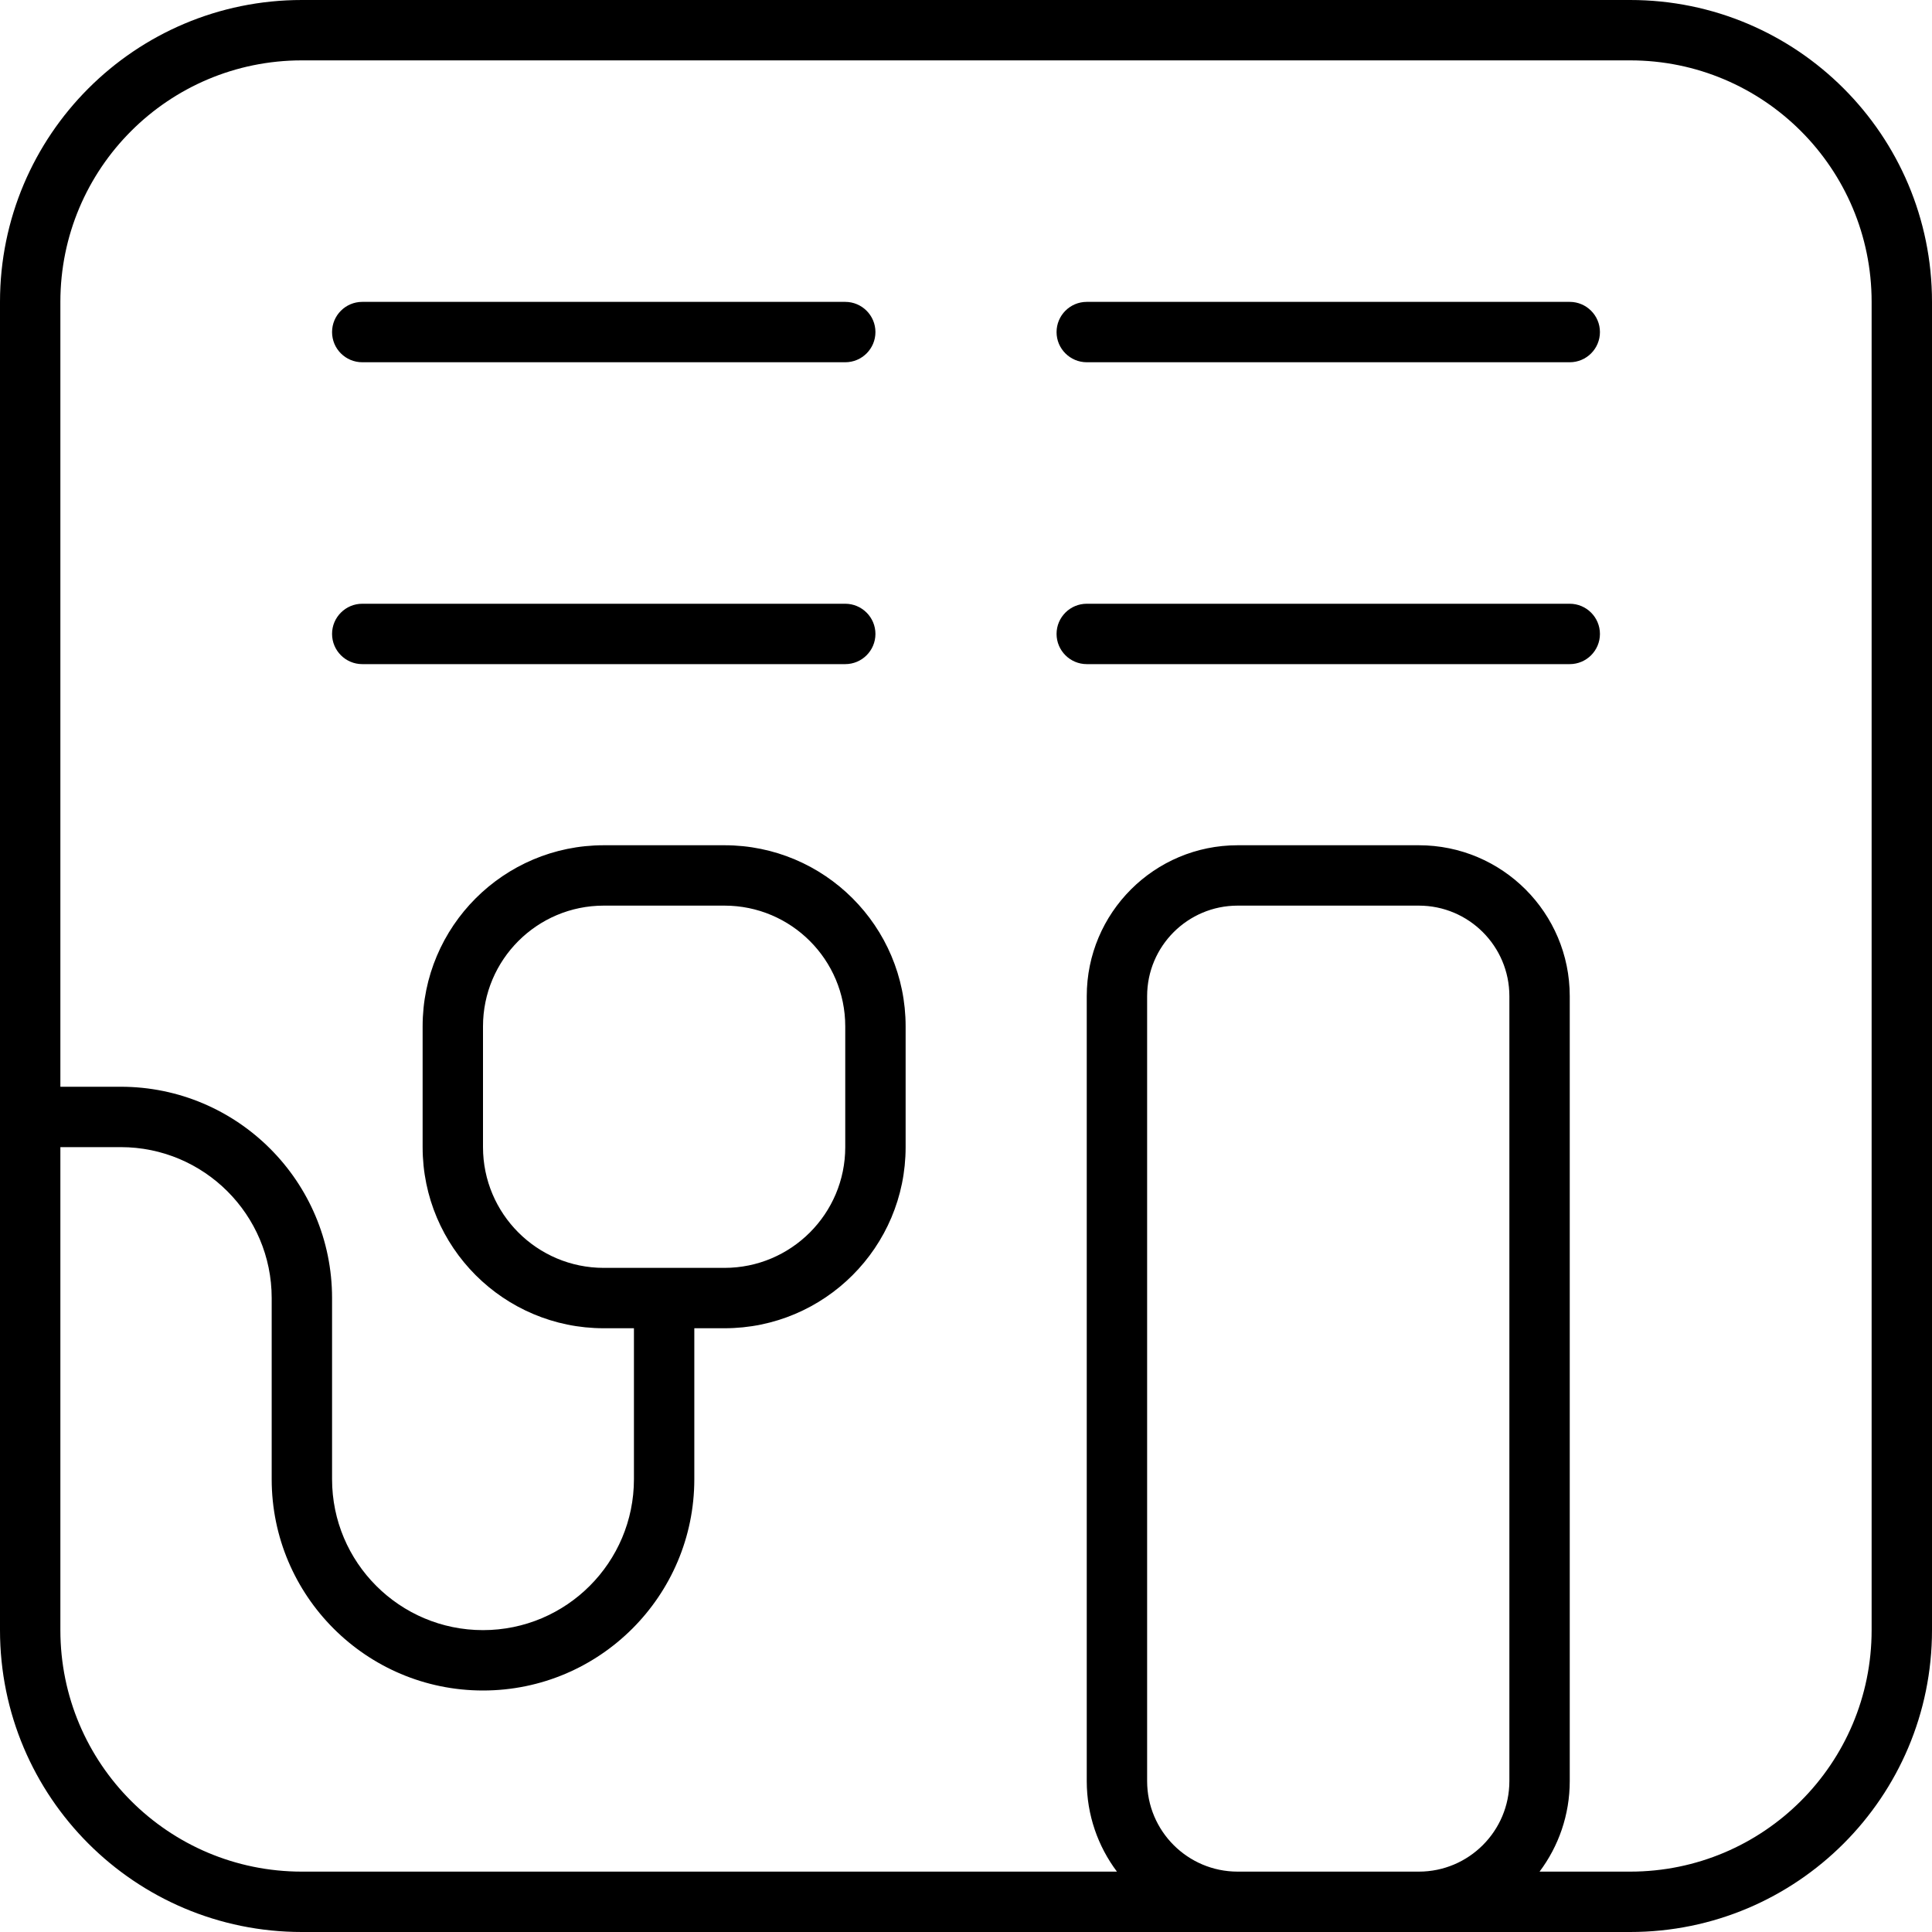 <svg xmlns="http://www.w3.org/2000/svg" viewBox="0 0 512 512"><!--! Font Awesome Pro 6.1.2 by @fontawesome - https://fontawesome.com License - https://fontawesome.com/license (Commercial License) Copyright 2022 Fonticons, Inc. --><path d="M224 80H96c-4.416 0-8 3.584-8 8S91.58 96 96 96h128c4.416 0 8-3.584 8-8S228.4 80 224 80zM224 160H96C91.58 160 88 163.6 88 168S91.58 176 96 176h128c4.416 0 8-3.584 8-8S228.4 160 224 160zM416 160h-128c-4.416 0-8 3.584-8 8S283.6 176 288 176h128c4.416 0 8-3.584 8-8S420.4 160 416 160zM432 0h-352C35.81 0 0 35.81 0 80v352C0 476.2 35.81 512 80 512h352c44.19 0 80-35.81 80-80v-352C512 35.81 476.2 0 432 0zM400 472c0 13.25-10.75 24-24 24h-48c-13.25 0-24-10.75-24-24v-208c0-13.25 10.75-24 24-24h48c13.25 0 24 10.75 24 24V472zM496 432c0 35.36-28.64 64-64 64h-24c5.023-6.688 8-15.01 8-24v-208C416 241.9 398.1 224 376 224h-48C305.9 224 288 241.9 288 264v208c0 8.992 2.977 17.31 8 24H80c-35.36 0-64-28.64-64-64v-128H32c22.08 0 40 17.92 40 40v48C72 422.9 97.09 448 128 448s56-25.09 56-56V352H192c26.5 0 48-21.5 48-48v-32C240 245.5 218.5 224 192 224H160C133.5 224 112 245.5 112 272v32C112 330.5 133.5 352 160 352h8v40c0 22.08-17.92 40-40 40s-40-17.92-40-40v-48C88 313.1 62.91 288 32 288H16V80c0-35.36 28.64-64 64-64h352c35.36 0 64 28.64 64 64V432zM160 336c-17.66 0-32-14.34-32-32v-32c0-17.66 14.34-32 32-32h32c17.66 0 32 14.34 32 32v32c0 17.66-14.34 32-32 32H160zM416 80h-128c-4.416 0-8 3.584-8 8S283.6 96 288 96h128c4.416 0 8-3.584 8-8S420.4 80 416 80z"/></svg>